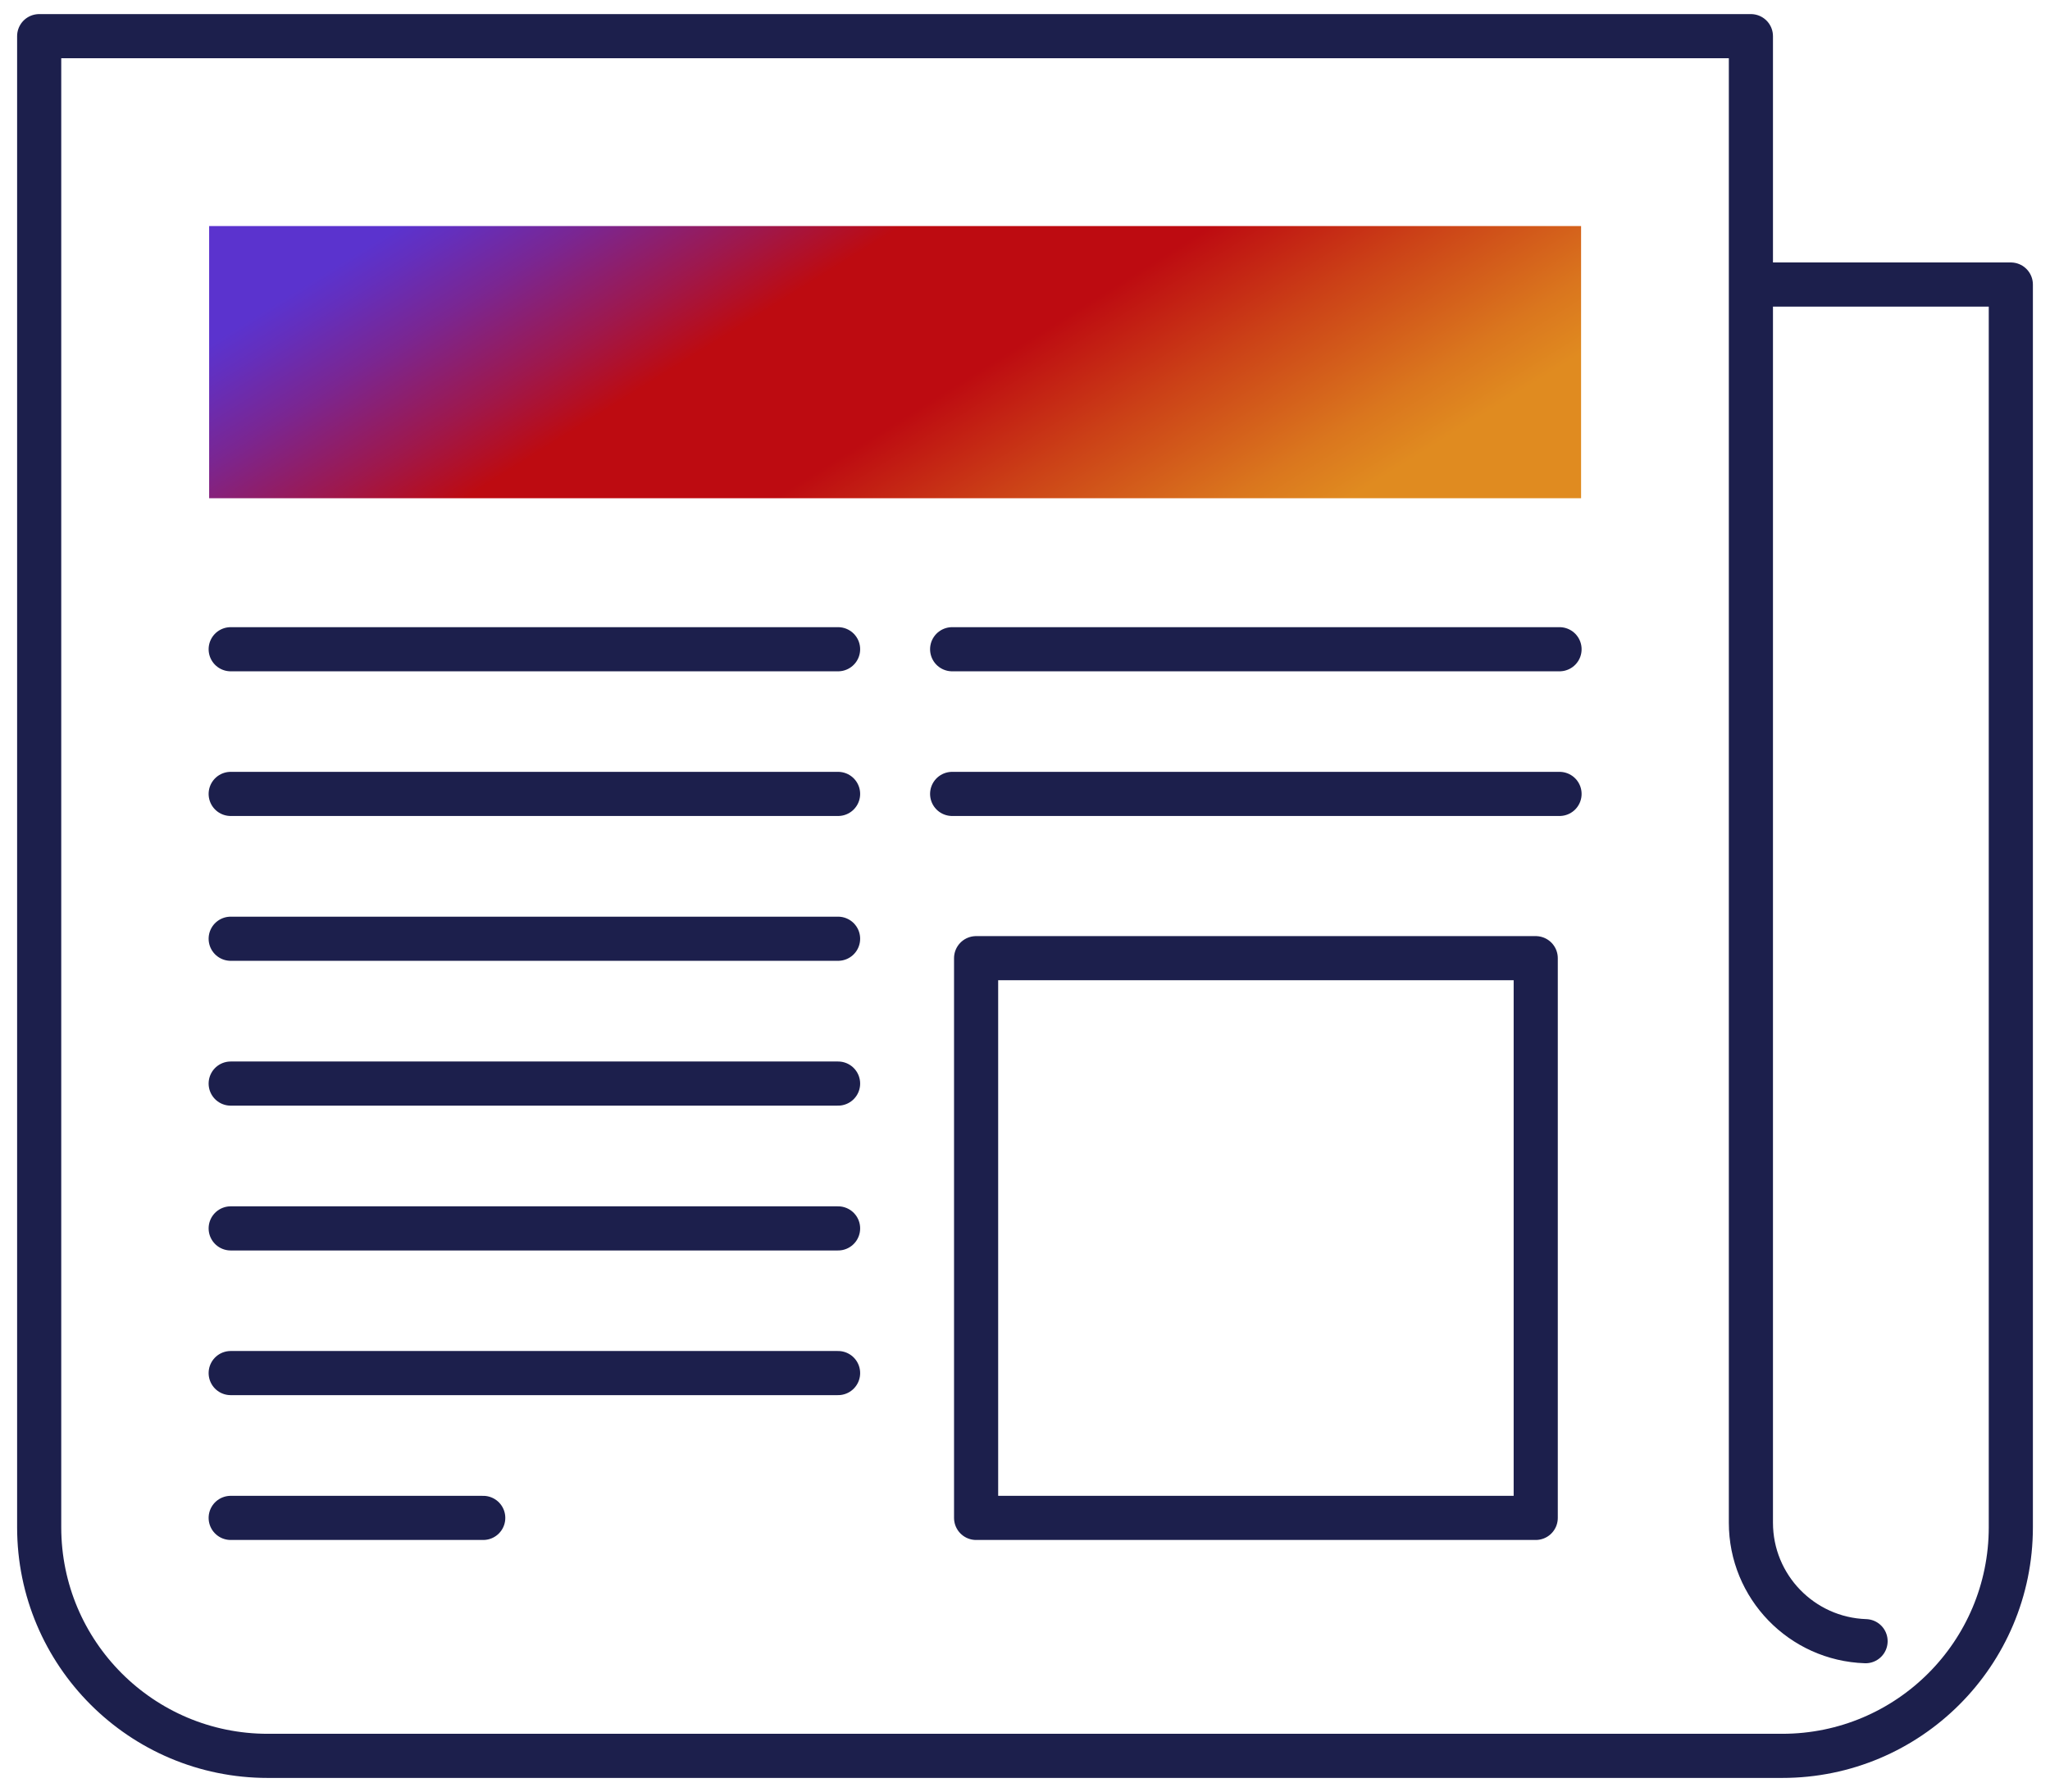 <svg xmlns="http://www.w3.org/2000/svg" xmlns:xlink="http://www.w3.org/1999/xlink" id="Layer_1" x="0px" y="0px" viewBox="0 0 136.05 118.91" style="enable-background:new 0 0 136.05 118.91;" xml:space="preserve"><style type="text/css">	.st0{fill:none;stroke:#1C1F4C;stroke-width:3;stroke-linecap:round;stroke-linejoin:round;stroke-miterlimit:10;}	.st1{fill:url(#SVGID_1_);}	.st2{fill:url(#SVGID_00000084494100577700968990000011704234916099732874_);}	.st3{fill:url(#SVGID_00000127741327389725864140000012441662309150552759_);}	.st4{fill:url(#SVGID_00000161608839976998968480000004109847356996476847_);}	.st5{fill:url(#SVGID_00000092451298388882878020000010807624302217283519_);}	.st6{opacity:0.84;fill:url(#SVGID_00000175282646954839304960000000754114014294820755_);}	.st7{opacity:0.84;fill:url(#SVGID_00000093879170205593318870000003263104640348344231_);}	.st8{fill:none;stroke:#1C1F4C;stroke-width:2.929;stroke-linecap:round;stroke-linejoin:round;stroke-miterlimit:10;}	.st9{fill:url(#SVGID_00000127018770651344223520000002515073911537649810_);}	.st10{fill:url(#SVGID_00000041976862269530101420000015226119667807306660_);}	.st11{fill:url(#SVGID_00000119806288074222797440000011393759835501481857_);}	.st12{fill:url(#SVGID_00000046330208386386284370000014758898889566816148_);}	.st13{fill:url(#SVGID_00000029742194162929329580000007122807278520525701_);}	.st14{fill:url(#SVGID_00000046334400297911150790000005441343085566791596_);}	.st15{fill:url(#SVGID_00000001648226611708057990000017414672705718719378_);}	.st16{fill:url(#SVGID_00000048475414504229643510000007350651536411952294_);}	.st17{fill:url(#SVGID_00000095310643428527005440000014018817866798826145_);}	.st18{fill:url(#SVGID_00000146489399337114283480000005766571397393656763_);}	.st19{fill:none;stroke:#1C1F4C;stroke-width:2.944;stroke-linecap:round;stroke-linejoin:round;stroke-miterlimit:10;}	.st20{fill:#FFFFFF;}	.st21{fill:url(#SVGID_00000160875085686526423440000012681499109472297640_);}	.st22{fill:url(#SVGID_00000178925745619566929150000012693815458095155103_);}	.st23{fill:url(#SVGID_00000030461558420205440520000011250940896250299821_);}	.st24{opacity:0.47;fill:url(#SVGID_00000018219039625382834620000006837506052954642584_);}	.st25{fill:url(#SVGID_00000085235373571506204540000009719197627195090590_);}	.st26{fill:url(#SVGID_00000016794543037124468570000013721216998647782536_);}	.st27{fill:url(#SVGID_00000112611777108710254770000008783358606054379445_);}	.st28{fill:url(#SVGID_00000090976913139890972970000008059924396143692682_);}	.st29{fill:url(#SVGID_00000159447741303592991190000011607035044954801832_);}	.st30{fill:url(#SVGID_00000160893084335386148820000008492064879256112312_);}	.st31{fill:url(#SVGID_00000129192660619445308680000002999678158252650905_);}</style><g>	<path class="st8" d="M116.21,18.88h17.24v82.46c0,8.38-6.79,15.17-15.17,15.17H17.77c-8.38,0-15.17-6.79-15.17-15.17V2.4h113.6   v98.64c0,4.24,3.37,7.72,7.61,7.86l0,0"></path>	<linearGradient id="SVGID_1_" gradientUnits="userSpaceOnUse" x1="43.202" y1="-1.998" x2="73.705" y2="47.006">		<stop offset="0.097" style="stop-color:#5B33CE"></stop>		<stop offset="0.135" style="stop-color:#642FBD"></stop>		<stop offset="0.212" style="stop-color:#7A2692"></stop>		<stop offset="0.318" style="stop-color:#9E184D"></stop>		<stop offset="0.403" style="stop-color:#BD0B11"></stop>		<stop offset="0.59" style="stop-color:#BD0B11"></stop>		<stop offset="0.721" style="stop-color:#CB4017"></stop>		<stop offset="0.868" style="stop-color:#DA761E"></stop>		<stop offset="0.94" style="stop-color:#E08B20"></stop>	</linearGradient>	<rect x="13.88" y="15" class="st1" width="91.05" height="18.06"></rect>	<line class="st8" x1="15.31" y1="43.08" x2="55.62" y2="43.08"></line>	<line class="st8" x1="63.19" y1="43.08" x2="103.5" y2="43.08"></line>	<line class="st8" x1="15.31" y1="52.68" x2="55.62" y2="52.68"></line>	<line class="st8" x1="63.19" y1="52.68" x2="103.5" y2="52.68"></line>	<line class="st8" x1="15.31" y1="62.29" x2="55.62" y2="62.29"></line>	<line class="st8" x1="15.31" y1="71.9" x2="55.62" y2="71.9"></line>	<line class="st8" x1="15.31" y1="81.51" x2="55.62" y2="81.51"></line>	<line class="st8" x1="15.31" y1="91.11" x2="55.62" y2="91.11"></line>	<line class="st8" x1="15.31" y1="100.72" x2="32.07" y2="100.72"></line>	<rect x="64.78" y="63.58" class="st8" width="37.14" height="37.14"></rect></g></svg>